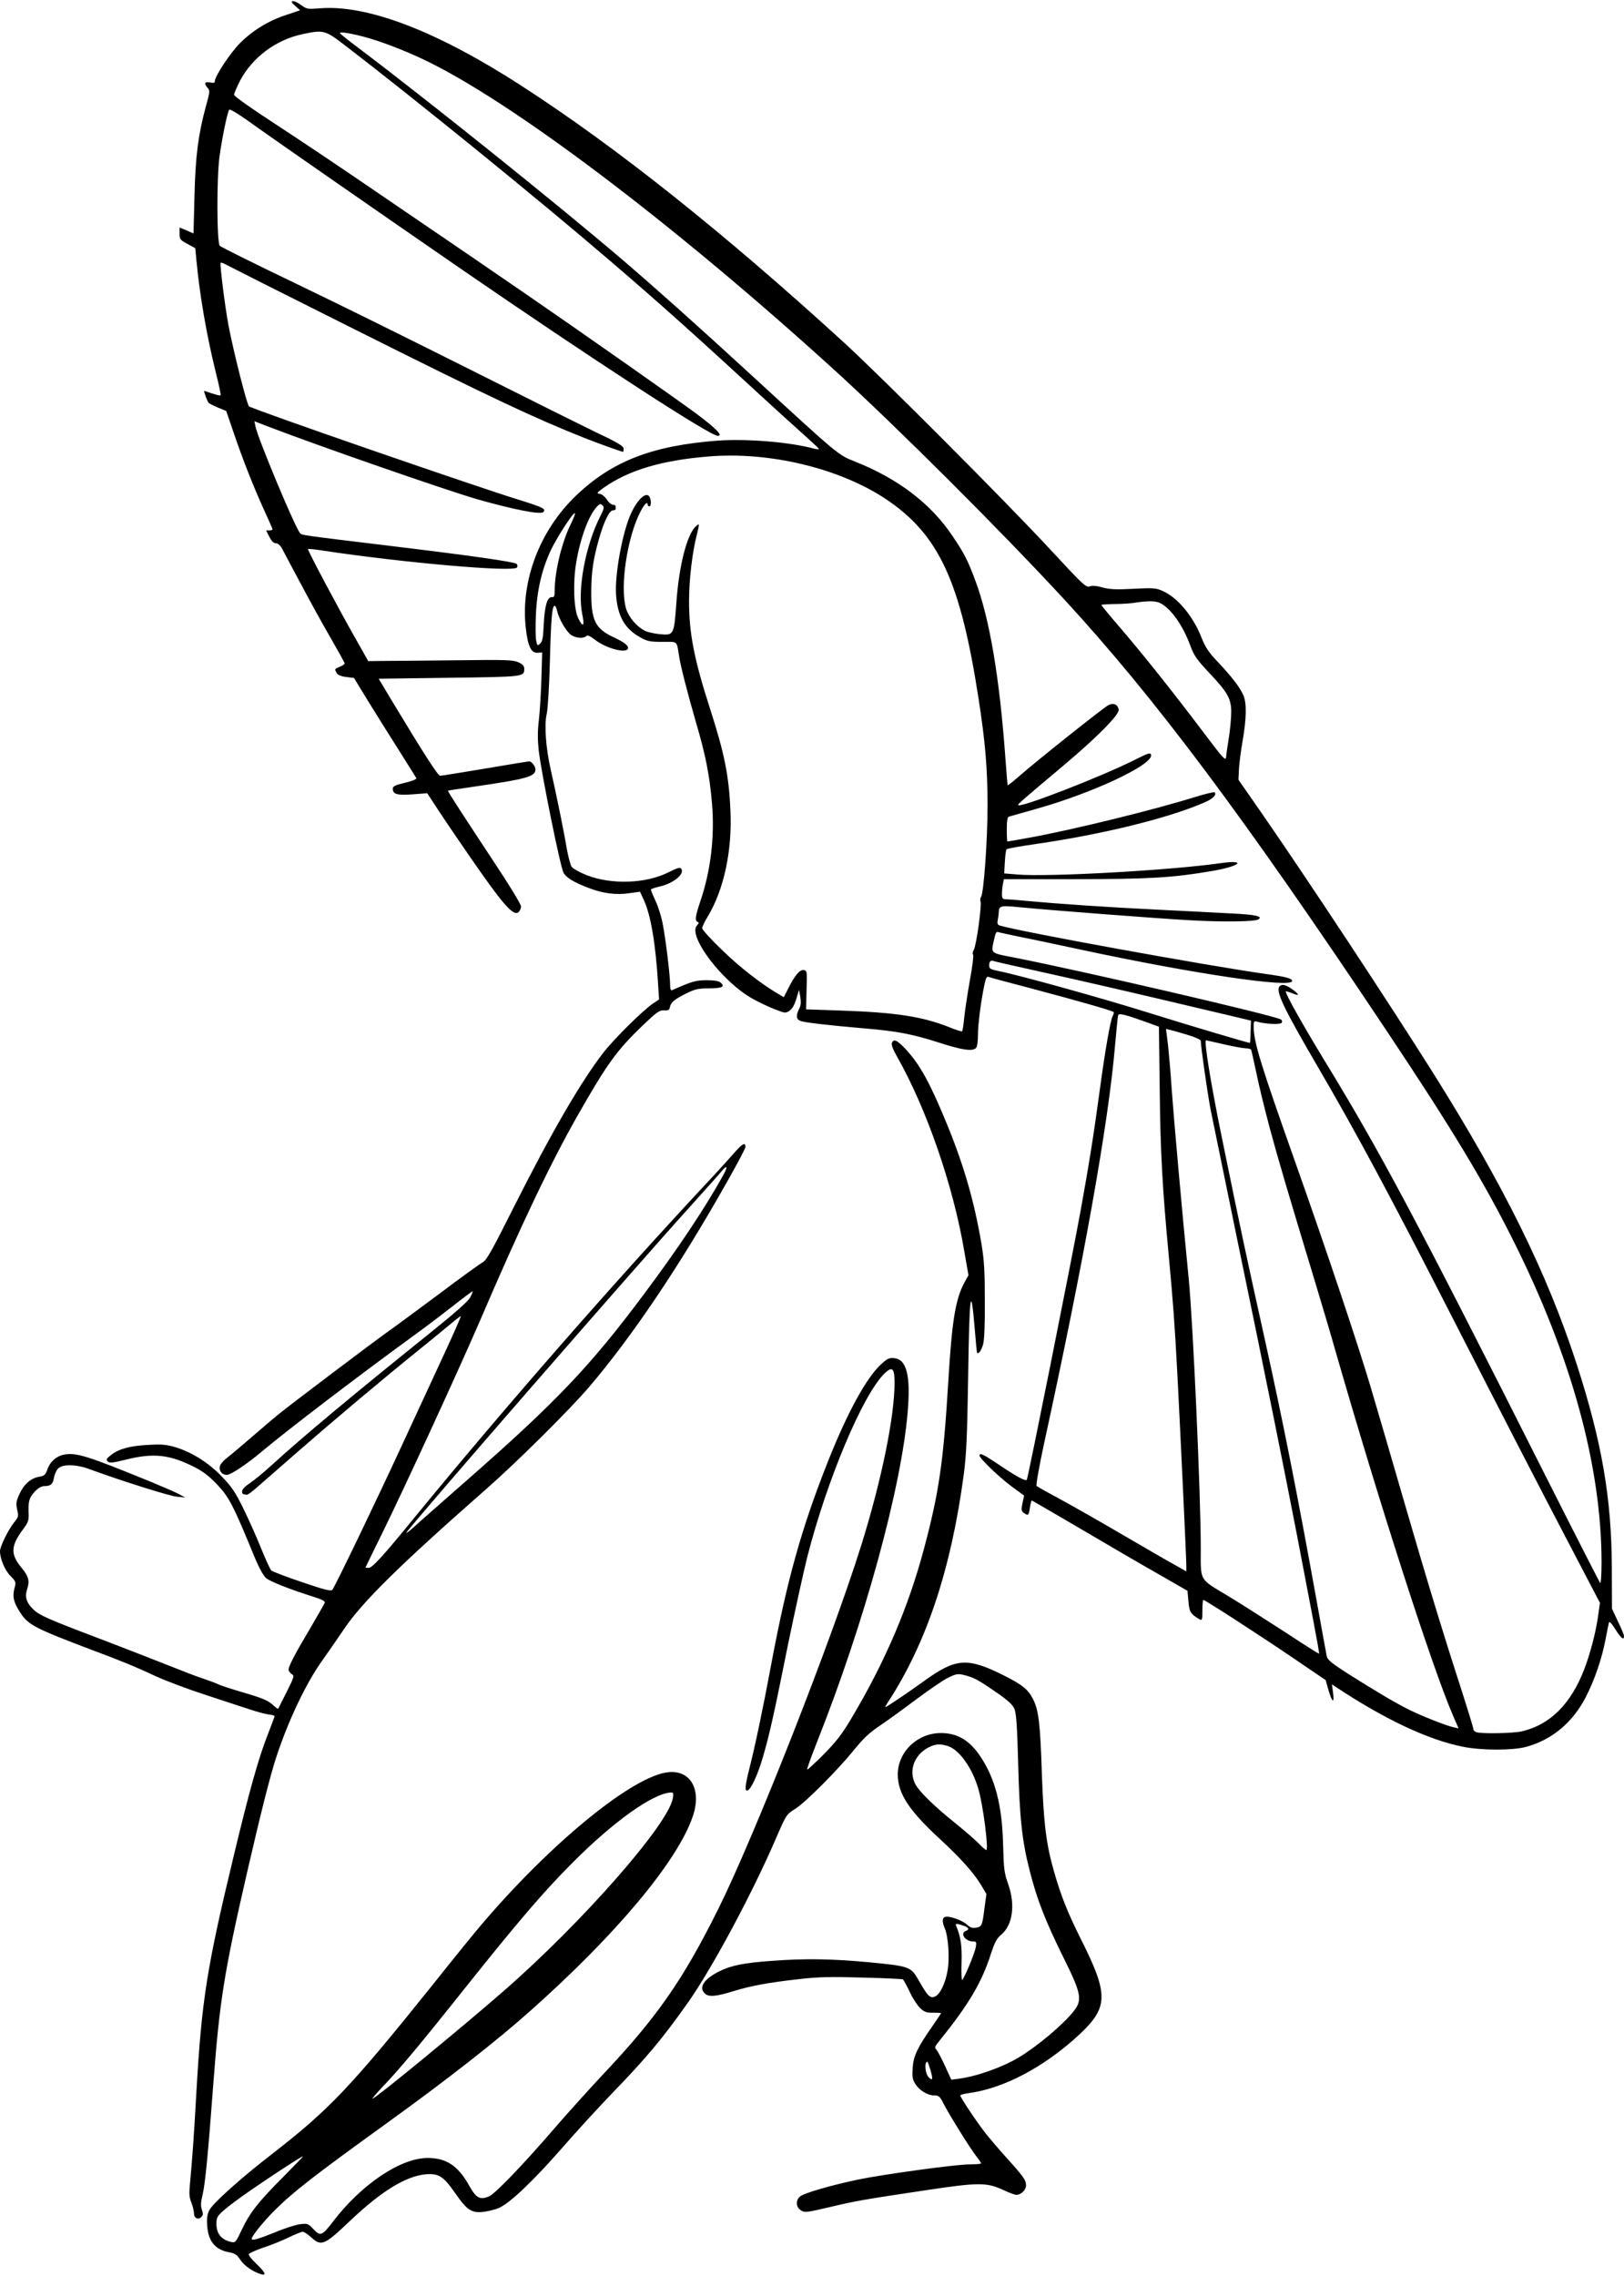 <?xml version="1.0" encoding="UTF-8"?><svg xmlns="http://www.w3.org/2000/svg" xmlns:xlink="http://www.w3.org/1999/xlink" height="1419.4" preserveAspectRatio="xMidYMid meet" version="1.0" viewBox="1.0 74.2 1013.0 1419.4" width="1013.0" zoomAndPan="magnify"><g id="change1_1"><path d="M1830 14465 c0 -3 12 -16 26 -28 l26 -23 -83 -28 c-112 -36 -210 -96 -290 -175 -62 -62 -159 -208 -159 -240 0 -10 -8 -12 -30 -7 -34 6 -39 -7 -14 -35 14 -15 13 -26 -12 -115 -48 -178 -65 -311 -71 -561 l-6 -231 -43 19 -44 18 0 -38 c0 -35 4 -40 49 -64 l49 -27 7 -73 c20 -216 64 -472 121 -701 19 -76 33 -141 30 -143 -3 -3 -26 2 -52 11 -26 9 -49 16 -50 16 -5 0 19 -65 27 -74 4 -5 31 -18 59 -30 l51 -21 48 -140 c57 -168 126 -342 192 -486 27 -58 49 -109 49 -113 0 -3 -9 -6 -20 -6 l-20 0 20 -40 c14 -27 27 -40 41 -40 11 0 26 -12 35 -27 8 -16 60 -113 116 -218 55 -104 140 -259 189 -343 49 -85 89 -157 89 -162 0 -4 -13 -13 -30 -20 -34 -14 -34 -14 -20 -39 6 -12 26 -21 59 -25 l49 -6 78 -128 c43 -70 129 -208 192 -307 63 -99 116 -185 119 -190 2 -7 -28 -19 -72 -29 -59 -14 -75 -22 -75 -36 0 -35 25 -43 122 -36 l93 7 64 -98 c35 -54 126 -188 202 -298 209 -302 271 -373 304 -345 8 7 15 23 15 35 0 13 -74 135 -168 276 -194 294 -291 443 -288 446 1 1 80 13 176 27 315 46 370 61 370 106 0 18 -24 50 -39 50 -4 0 -127 -20 -274 -45 -147 -25 -274 -45 -282 -45 -13 0 -105 143 -293 455 l-90 150 438 6 c469 6 470 6 470 56 0 18 -9 28 -37 41 -34 15 -75 16 -403 12 -201 -2 -403 -4 -449 -4 l-84 -1 -79 140 c-105 184 -302 555 -297 559 2 2 45 -2 94 -10 504 -76 1191 -136 1210 -105 4 7 3 17 -2 22 -13 13 -286 52 -793 113 -561 68 -548 66 -559 80 -33 40 -263 591 -278 666 l-6 31 69 -27 c342 -131 1114 -399 1319 -459 220 -63 396 -98 413 -81 20 20 2 29 -148 76 -271 83 -1672 568 -1687 584 -14 14 -97 343 -128 506 -22 117 -55 383 -49 389 3 3 20 -3 37 -13 18 -10 381 -193 807 -406 855 -428 1119 -552 1435 -677 81 -32 224 -83 232 -83 2 0 3 9 3 20 0 15 -33 36 -162 97 -89 43 -441 218 -783 390 -341 171 -831 414 -1090 538 -259 124 -476 232 -484 240 -19 19 -20 420 -2 555 16 118 50 282 61 294 5 5 54 -25 112 -66 113 -82 752 -526 1329 -924 824 -567 1557 -1044 1606 -1044 35 0 -8 44 -132 137 -104 78 -754 534 -1060 744 -231 159 -360 247 -1010 690 -165 113 -416 281 -557 373 -148 96 -258 174 -258 183 0 8 17 47 37 87 77 146 224 256 390 291 131 28 141 25 261 -67 446 -342 1215 -967 1652 -1342 322 -276 524 -457 990 -886 63 -58 160 -146 215 -195 55 -49 101 -92 103 -96 2 -4 -12 -4 -30 1 -150 41 -419 63 -601 50 -409 -31 -660 -128 -885 -344 -225 -216 -344 -528 -313 -819 13 -120 34 -163 75 -160 l28 2 -5 -167 c-3 -92 -10 -207 -16 -257 -8 -65 -8 -117 -1 -185 15 -136 137 -740 156 -767 20 -31 63 -57 154 -92 90 -35 172 -46 259 -33 l63 9 24 -52 c43 -94 73 -266 89 -525 l6 -95 -37 -25 c-61 -40 -241 -218 -309 -305 -140 -180 -326 -500 -561 -967 -135 -269 -169 -330 -193 -342 -16 -9 -136 -95 -267 -194 -132 -98 -279 -207 -329 -242 -102 -73 -604 -452 -680 -514 -27 -22 -99 -83 -160 -136 -60 -52 -131 -112 -158 -133 -31 -25 -47 -46 -47 -61 0 -28 18 -46 45 -46 25 0 125 67 220 147 157 132 596 467 945 721 69 50 179 133 245 185 66 52 121 93 123 92 2 -2 -5 -19 -15 -38 -12 -24 -96 -98 -258 -228 -468 -376 -778 -634 -980 -818 -49 -45 -111 -96 -137 -113 -29 -19 -48 -39 -48 -50 0 -17 3 -19 30 -22 5 -1 31 18 57 41 26 23 147 128 268 234 225 196 513 439 755 634 74 60 161 131 193 158 32 27 59 48 61 46 2 -2 -41 -101 -96 -219 -55 -118 -178 -384 -273 -590 -156 -338 -410 -866 -432 -897 -7 -10 -52 1 -189 48 -98 33 -185 66 -192 73 -7 7 -35 68 -63 137 -27 68 -77 179 -110 247 -49 100 -72 136 -132 198 -82 87 -187 154 -291 186 -58 17 -85 20 -170 15 -116 -6 -182 -24 -232 -62 -30 -23 -34 -30 -22 -41 11 -11 29 -10 113 11 172 43 272 32 425 -45 56 -28 94 -57 146 -112 73 -77 99 -127 234 -456 27 -64 53 -111 70 -126 27 -22 148 -70 298 -117 56 -18 71 -27 67 -38 -4 -9 -44 -79 -89 -156 -96 -161 -136 -238 -136 -260 0 -8 9 -20 19 -27 18 -11 17 -16 -31 -112 -28 -56 -52 -103 -53 -105 -2 -1 -14 7 -27 19 -35 33 -64 46 -198 85 -68 20 -135 42 -149 49 -14 7 -51 21 -81 31 -30 10 -75 26 -100 36 -72 29 -467 183 -555 216 -327 124 -378 147 -415 182 -46 44 -57 79 -40 131 16 49 8 78 -35 130 -70 84 -69 135 7 238 36 49 39 56 36 116 -1 47 3 71 16 92 25 39 57 64 83 64 39 0 53 12 59 50 4 22 15 48 26 59 27 29 113 28 198 -4 193 -71 497 -167 543 -171 l52 -5 -35 19 c-19 11 -96 44 -170 75 -406 166 -474 188 -552 173 -46 -9 -86 -44 -102 -91 -12 -34 -19 -41 -48 -46 -54 -8 -98 -46 -126 -107 -22 -48 -23 -60 -15 -99 10 -41 8 -46 -20 -81 -36 -45 -87 -149 -87 -178 0 -46 30 -119 65 -154 35 -36 36 -39 25 -78 -13 -51 -6 -84 33 -146 52 -82 88 -101 472 -246 171 -64 251 -97 375 -155 63 -29 198 -80 300 -113 102 -34 228 -75 280 -92 52 -18 111 -33 130 -35 19 -1 34 -7 33 -11 -1 -5 -21 -56 -43 -114 -59 -151 -116 -355 -213 -760 -168 -697 -199 -897 -232 -1470 -14 -257 -26 -422 -41 -582 -5 -50 -3 -77 10 -107 9 -23 16 -53 16 -67 0 -30 26 -42 46 -22 11 11 12 20 3 46 -8 24 -7 46 5 94 16 68 34 253 66 683 40 529 67 697 211 1325 88 382 145 606 183 722 74 225 184 456 281 593 36 50 99 142 142 205 114 169 349 400 883 869 193 169 519 493 642 636 271 317 571 763 869 1293 60 106 109 199 109 207 0 32 -20 21 -71 -38 -30 -34 -110 -123 -180 -197 -583 -625 -1257 -1397 -1811 -2073 -205 -251 -266 -317 -289 -317 -10 0 -19 1 -19 3 0 1 46 94 101 207 136 275 482 1028 615 1336 254 593 441 984 612 1284 179 314 240 398 400 552 88 84 105 96 133 95 26 -2 34 2 37 18 6 32 28 50 100 86 58 29 77 33 146 33 82 1 101 11 70 37 -11 9 -41 14 -88 14 -68 -1 -89 -7 -213 -62 -9 -4 -13 6 -13 33 0 58 -28 288 -46 379 -8 44 -28 109 -45 144 -16 35 -29 67 -29 71 0 4 24 12 54 19 85 19 157 77 136 110 -7 12 -21 8 -82 -22 -140 -70 -353 -77 -506 -18 -48 19 -89 42 -97 54 -7 12 -21 63 -30 114 -19 114 -66 342 -99 487 -31 135 -42 282 -26 351 7 28 16 176 20 330 7 271 14 345 30 345 5 0 12 -15 15 -32 11 -49 56 -127 86 -149 30 -21 79 -25 96 -8 8 8 24 1 57 -25 66 -50 184 -83 201 -56 11 18 -15 40 -92 76 -111 53 -136 105 -135 284 1 124 13 205 48 326 31 110 65 179 87 179 9 0 17 4 17 8 0 4 0 12 0 17 0 6 -8 10 -17 10 -10 1 -27 15 -38 33 -12 18 -31 33 -44 35 -21 3 -19 7 23 37 155 110 361 172 655 196 379 32 817 -73 1106 -265 331 -221 466 -512 579 -1246 42 -270 56 -438 56 -666 0 -217 -24 -550 -41 -570 -5 -6 -6 -19 -3 -28 9 -24 -26 -276 -42 -302 -7 -12 -9 -25 -4 -30 4 -5 -5 -79 -21 -164 -15 -85 -31 -190 -35 -233 -4 -43 -10 -79 -13 -81 -3 -2 -40 9 -80 26 -170 67 -333 92 -685 104 l-208 7 3 121 c4 118 3 121 -18 124 -25 4 -56 -34 -97 -116 l-27 -53 -39 23 c-105 62 -236 164 -347 272 -68 65 -123 126 -123 135 0 9 15 41 34 72 102 169 154 413 142 664 -9 215 -38 357 -127 633 -100 310 -131 471 -131 672 0 133 20 302 48 411 18 73 18 76 -5 55 -56 -50 -106 -247 -122 -476 -15 -205 -15 -205 -106 -197 -34 4 -76 13 -92 22 -51 26 -100 85 -116 138 -40 136 8 452 93 610 23 44 42 60 42 37 0 -5 5 -10 10 -10 11 0 13 30 4 54 -17 44 -73 -2 -117 -96 -54 -115 -104 -386 -94 -513 10 -131 54 -208 149 -261 47 -26 62 -29 140 -29 98 0 88 9 104 -90 10 -65 52 -228 104 -408 61 -206 86 -333 101 -509 18 -206 -8 -421 -72 -609 -32 -94 -36 -125 -17 -131 9 -3 8 -9 -4 -21 -62 -63 157 -353 347 -458 38 -21 100 -51 137 -65 64 -25 68 -26 92 -10 17 11 31 35 43 74 l17 57 8 -44 c5 -33 4 -53 -7 -74 -21 -42 -19 -66 8 -76 26 -10 161 -26 392 -46 215 -18 305 -36 478 -91 139 -45 203 -54 225 -32 7 7 12 40 12 80 0 67 19 216 41 317 9 42 14 51 27 46 10 -4 136 -38 282 -76 274 -73 489 -134 497 -143 2 -2 0 -13 -6 -23 -15 -29 -47 -211 -81 -463 -42 -306 -63 -439 -120 -755 -59 -323 -327 -1662 -335 -1675 -7 -12 -65 19 -187 102 -87 58 -108 67 -108 48 0 -17 123 -135 201 -193 l77 -56 -10 -47 c-9 -41 -8 -49 8 -61 27 -20 31 -17 38 32 4 25 9 45 12 45 2 0 140 -80 307 -178 166 -98 384 -225 483 -281 l181 -104 6 -65 c5 -67 14 -81 70 -113 15 -9 17 -4 17 56 0 36 3 65 6 65 11 0 334 -209 548 -354 l215 -146 17 -60 c22 -79 39 -90 29 -19 l-7 53 28 -19 c307 -203 577 -329 791 -371 115 -23 306 -23 390 -1 162 43 293 152 375 312 56 109 100 240 123 360 9 50 19 96 21 104 3 9 19 -8 40 -42 35 -56 54 -71 54 -43 0 8 -17 49 -38 92 l-37 79 -1 250 c-1 438 -62 790 -219 1275 -185 569 -453 1112 -898 1820 -281 446 -798 1229 -1066 1615 l-146 210 3 65 c2 36 12 116 23 178 24 138 26 234 5 283 -20 48 -74 118 -160 209 -56 59 -77 90 -100 148 -53 136 -149 252 -243 294 -42 19 -59 20 -182 14 -107 -6 -148 -4 -193 8 -39 11 -65 13 -81 7 -22 -9 -42 10 -243 227 -276 298 -1051 1075 -1289 1293 -752 687 -1416 1216 -2011 1601 -527 341 -961 508 -1259 484 -75 -6 -82 -5 -115 19 -31 23 -60 33 -60 20z m449 -216 c95 -25 238 -79 358 -135 545 -253 1570 -1026 2588 -1953 381 -348 1020 -985 1414 -1411 572 -619 1132 -1367 2030 -2715 396 -594 596 -925 779 -1291 363 -723 551 -1408 552 -2008 0 -78 -4 -136 -9 -130 -4 5 -158 306 -341 669 -817 1620 -1030 2020 -1391 2610 -125 206 -229 391 -229 410 0 3 16 -2 37 -10 48 -20 52 -13 11 18 -45 34 -72 41 -87 23 -25 -30 27 -138 239 -501 244 -418 446 -794 835 -1555 333 -651 545 -1062 746 -1446 l179 -342 -11 -78 c-14 -104 -50 -241 -88 -339 -83 -214 -211 -342 -386 -384 -52 -13 -259 -17 -288 -5 -9 3 -17 12 -17 20 0 8 -32 112 -70 231 -114 351 -220 698 -365 1198 -75 259 -166 571 -203 695 -78 264 -272 844 -469 1400 -221 624 -263 760 -263 857 0 32 2 35 23 29 52 -15 144 -19 152 -6 4 7 2 16 -5 20 -40 25 -1229 301 -1662 386 -154 30 -147 23 -127 114 9 40 14 50 26 45 9 -3 70 -16 137 -30 67 -13 236 -49 376 -79 704 -151 1320 -242 1320 -196 0 16 -36 26 -165 44 -363 51 -1546 266 -1658 302 -15 5 -18 12 -13 36 3 17 6 38 6 47 1 40 12 43 121 32 180 -18 855 -70 1069 -82 208 -12 405 -9 429 5 30 19 -16 30 -161 37 -84 5 -295 15 -468 24 -306 15 -606 35 -820 55 -58 6 -115 10 -127 10 -19 0 -23 5 -23 34 0 18 3 46 6 62 l6 29 451 0 c465 1 601 9 847 51 181 31 221 73 47 48 -312 -44 -1067 -86 -1258 -70 l-85 7 4 72 c2 40 7 75 11 79 4 4 88 19 186 33 415 60 829 162 1051 260 51 22 75 47 60 62 -3 3 -59 -10 -123 -30 -261 -81 -749 -201 -1026 -252 -76 -14 -140 -25 -143 -25 -2 0 -4 34 -4 75 0 52 4 77 13 80 6 2 86 24 176 50 339 95 711 268 711 331 0 21 -13 18 -98 -25 -221 -111 -734 -309 -731 -283 0 8 35 37 284 247 205 172 348 316 343 347 -5 33 -32 45 -65 28 -32 -17 -452 -351 -556 -443 -37 -32 -69 -58 -71 -56 -2 2 -8 81 -15 174 -36 497 -98 864 -187 1102 -47 126 -69 170 -143 279 -133 199 -336 355 -604 462 -112 45 -92 28 -657 547 -332 305 -593 538 -795 711 -414 354 -1241 1016 -1657 1329 -59 44 -107 83 -108 87 0 9 61 0 149 -23z m1477 -2987 c-95 -187 -146 -463 -114 -615 16 -75 5 -86 -25 -25 -28 57 -34 220 -13 347 26 154 77 292 129 349 18 19 23 20 35 9 12 -12 10 -22 -12 -65z m-184 -49 c-56 -111 -101 -294 -102 -414 0 -38 -3 -47 -17 -45 -29 2 -45 -51 -51 -165 -4 -87 -8 -112 -23 -125 -17 -15 -18 -14 -25 22 -4 20 -4 94 -1 163 7 152 38 282 95 402 41 84 139 235 148 226 3 -3 -8 -31 -24 -64z m3677 -497 c66 -35 139 -137 186 -265 23 -62 41 -87 111 -162 122 -129 144 -167 144 -252 0 -38 -7 -111 -15 -161 -8 -50 -16 -104 -17 -120 -3 -26 -18 -9 -149 165 -182 241 -367 474 -515 646 -63 73 -114 135 -114 138 0 3 37 5 83 6 45 0 105 4 132 9 80 12 124 11 154 -4z m-709 -2307 c173 -38 495 -112 715 -164 220 -52 436 -103 479 -113 l79 -19 -2 -69 c-1 -38 -3 -70 -4 -70 -3 -3 -363 104 -642 191 -280 88 -800 232 -917 255 -59 12 -68 17 -68 35 0 28 10 37 29 29 9 -3 158 -37 331 -75z m625 -307 l74 -27 5 -395 c4 -386 17 -615 56 -1030 27 -288 38 -434 55 -760 19 -365 55 -1133 55 -1178 l0 -34 -67 38 c-38 20 -185 106 -328 189 -143 84 -321 185 -395 225 -74 40 -139 76 -144 81 -5 4 15 118 48 271 248 1138 400 1990 441 2473 9 99 17 185 20 192 5 14 50 2 180 -45z m253 -78 c45 -13 82 -30 82 -37 0 -34 42 -326 60 -422 12 -60 87 -425 166 -810 176 -850 294 -1436 375 -1855 33 -173 78 -409 100 -524 22 -114 39 -210 37 -211 -2 -2 -95 57 -207 131 -113 73 -275 177 -361 229 -183 110 -170 88 -170 295 0 339 -48 1402 -75 1681 -42 422 -95 1023 -106 1179 -6 96 -17 221 -23 278 l-13 103 26 -6 c14 -3 63 -17 109 -31z m227 -59 c61 -14 122 -25 137 -25 15 0 29 -4 32 -8 2 -4 16 -66 31 -137 14 -72 53 -231 86 -355 57 -209 100 -356 289 -980 39 -129 94 -314 121 -410 272 -945 598 -1957 729 -2263 l38 -88 -31 7 c-45 9 -200 71 -279 110 -88 44 -212 118 -375 221 -105 67 -133 90 -137 111 -3 15 -33 178 -66 362 -119 659 -207 1101 -315 1590 -137 619 -145 657 -275 1291 -68 332 -111 599 -97 599 1 0 52 -11 112 -25z m-3127 -822 c-114 -204 -274 -445 -489 -733 -337 -452 -548 -674 -1114 -1170 -148 -130 -295 -259 -324 -286 -30 -27 -51 -42 -46 -34 28 47 1440 1670 1765 2028 96 107 186 207 199 223 39 48 43 33 9 -28z" transform="matrix(.1 0 0 -.1 0 1522)"/><path d="M5573 7973 c-4 -10 8 -42 31 -82 185 -325 352 -807 421 -1217 l26 -149 -25 -45 c-56 -104 -78 -236 -101 -620 -30 -496 -57 -686 -150 -1035 -98 -370 -245 -713 -457 -1068 -57 -96 -94 -143 -171 -221 -54 -54 -100 -96 -102 -94 -3 3 26 83 64 179 294 741 524 1581 563 2053 19 227 -7 327 -85 334 -31 3 -43 -3 -82 -39 -91 -84 -209 -300 -328 -599 -168 -423 -257 -742 -357 -1275 -50 -269 -101 -511 -135 -644 -28 -112 -31 -145 -12 -139 22 7 65 101 96 209 41 140 68 261 157 704 42 204 96 449 120 545 124 484 348 1015 483 1144 47 45 61 31 61 -58 0 -214 -81 -609 -208 -1016 -185 -591 -665 -1812 -893 -2270 -222 -445 -381 -673 -726 -1038 -81 -87 -218 -238 -303 -337 -188 -218 -363 -400 -400 -415 -56 -23 -79 -11 -122 65 -69 125 -143 175 -260 175 -169 0 -413 -164 -591 -397 -67 -88 -79 -93 -122 -47 -33 35 -37 36 -82 31 -27 -3 -99 -26 -160 -52 -106 -42 -143 -53 -143 -39 0 16 73 107 141 175 116 116 246 217 699 544 375 270 694 520 900 704 539 480 915 931 1011 1210 57 165 -11 290 -150 277 -219 -20 -730 -436 -1168 -951 -33 -38 -172 -209 -308 -380 -512 -638 -641 -773 -1000 -1052 -197 -152 -370 -308 -390 -350 -13 -27 -16 -52 -12 -101 7 -93 52 -145 135 -160 36 -6 49 -14 71 -47 25 -38 78 -74 129 -90 37 -11 26 13 -29 65 -28 27 -50 53 -47 60 2 6 42 24 88 40 47 15 119 44 160 64 41 20 81 36 89 36 7 0 31 -16 52 -35 64 -58 82 -50 246 106 192 182 344 275 467 287 82 7 111 -11 185 -117 75 -108 103 -126 179 -117 30 4 74 15 96 25 70 32 214 170 391 372 93 107 233 259 310 339 219 226 318 345 477 570 152 216 404 686 553 1034 59 136 61 139 115 173 67 42 267 244 369 370 56 69 94 105 155 146 45 30 149 105 231 167 83 62 174 124 203 137 48 23 58 24 99 14 60 -16 83 -28 199 -108 72 -50 101 -77 112 -103 11 -27 17 -108 23 -340 9 -344 24 -482 73 -673 46 -180 98 -311 207 -532 114 -229 122 -269 67 -339 -64 -82 -224 -217 -343 -289 -104 -62 -261 -118 -375 -133 l-46 -6 -38 83 c-21 46 -45 92 -53 102 -15 16 -14 20 18 59 182 226 262 361 319 538 25 76 38 100 65 122 72 60 90 187 43 318 -24 67 -27 93 -31 245 -6 243 -49 410 -141 548 -68 102 -144 147 -248 147 -147 -1 -268 -118 -268 -259 1 -119 69 -223 263 -402 130 -120 216 -216 261 -294 l29 -49 -12 -87 c-14 -111 -16 -116 -52 -123 -24 -4 -36 0 -57 19 -30 28 -114 57 -137 48 -19 -7 -19 -31 0 -76 20 -49 29 -180 16 -256 -13 -79 -46 -149 -78 -164 -31 -14 -47 3 -101 98 -50 89 -57 91 -317 116 -229 21 -394 24 -603 8 -170 -12 -251 -28 -325 -65 -96 -48 -130 -100 -91 -138 23 -23 70 -20 178 14 112 34 212 53 416 76 117 13 192 15 390 9 134 -3 248 -9 252 -11 4 -3 23 -37 42 -77 18 -40 48 -85 65 -102 27 -25 40 -30 82 -29 27 0 49 -1 49 -3 0 -2 -24 -38 -54 -81 -95 -136 -118 -186 -123 -260 -4 -55 -1 -73 16 -100 26 -41 77 -72 118 -72 29 0 35 -5 59 -52 34 -67 167 -281 205 -329 16 -20 29 -40 29 -43 0 -3 -32 -6 -72 -6 -86 0 -537 -62 -697 -95 -175 -37 -342 -86 -363 -107 -26 -26 -23 -64 7 -84 24 -16 33 -15 178 19 168 40 216 48 617 108 315 47 365 47 469 -1 35 -17 71 -30 80 -30 30 0 61 30 61 59 0 33 -15 54 -125 176 -45 50 -104 119 -132 155 -55 71 -153 218 -153 230 0 4 23 10 50 14 222 29 477 165 694 367 180 169 182 249 8 594 -82 165 -122 263 -167 420 -49 170 -65 300 -76 605 -10 316 -20 403 -55 471 -30 60 -67 90 -178 146 -231 116 -302 112 -501 -32 -76 -55 -202 -141 -235 -160 -11 -7 -9 -1 4 20 244 371 399 836 478 1430 16 121 21 238 27 607 8 533 17 589 42 288 6 -74 12 -137 14 -139 9 -9 26 14 37 52 8 28 12 120 11 272 0 187 -4 253 -21 356 -45 264 -107 481 -213 741 -107 261 -169 374 -257 470 -56 60 -78 70 -89 41z m346 -4383 c73 -21 156 -137 194 -270 30 -102 65 -380 49 -380 -4 0 -26 19 -47 41 -22 23 -87 79 -145 126 -137 110 -227 199 -251 245 -46 90 0 196 102 237 32 13 57 13 98 1z m-1712 -326 c-26 -161 -562 -772 -1052 -1200 -261 -228 -804 -674 -821 -674 -4 0 22 30 57 68 105 108 236 265 524 627 336 421 490 600 670 780 252 253 499 429 609 434 16 1 18 -4 13 -35z m1812 -795 c34 -12 40 -24 16 -33 -39 -15 -4 -66 46 -66 19 0 21 -4 16 -34 -6 -38 -76 -206 -86 -206 -3 0 -5 50 -3 110 3 103 -5 158 -34 228 -7 15 4 15 45 1z m-205 -901 c16 -57 15 -68 -8 -48 -25 20 -33 100 -11 100 2 0 10 -23 19 -52z m-4036 -665 c-158 -158 -210 -225 -260 -331 -37 -78 -40 -82 -66 -76 -62 14 -92 52 -92 114 0 47 8 56 111 135 86 66 415 285 429 285 2 0 -53 -57 -122 -127z" transform="matrix(.1 0 0 -.1 0 1522)"/></g></svg>